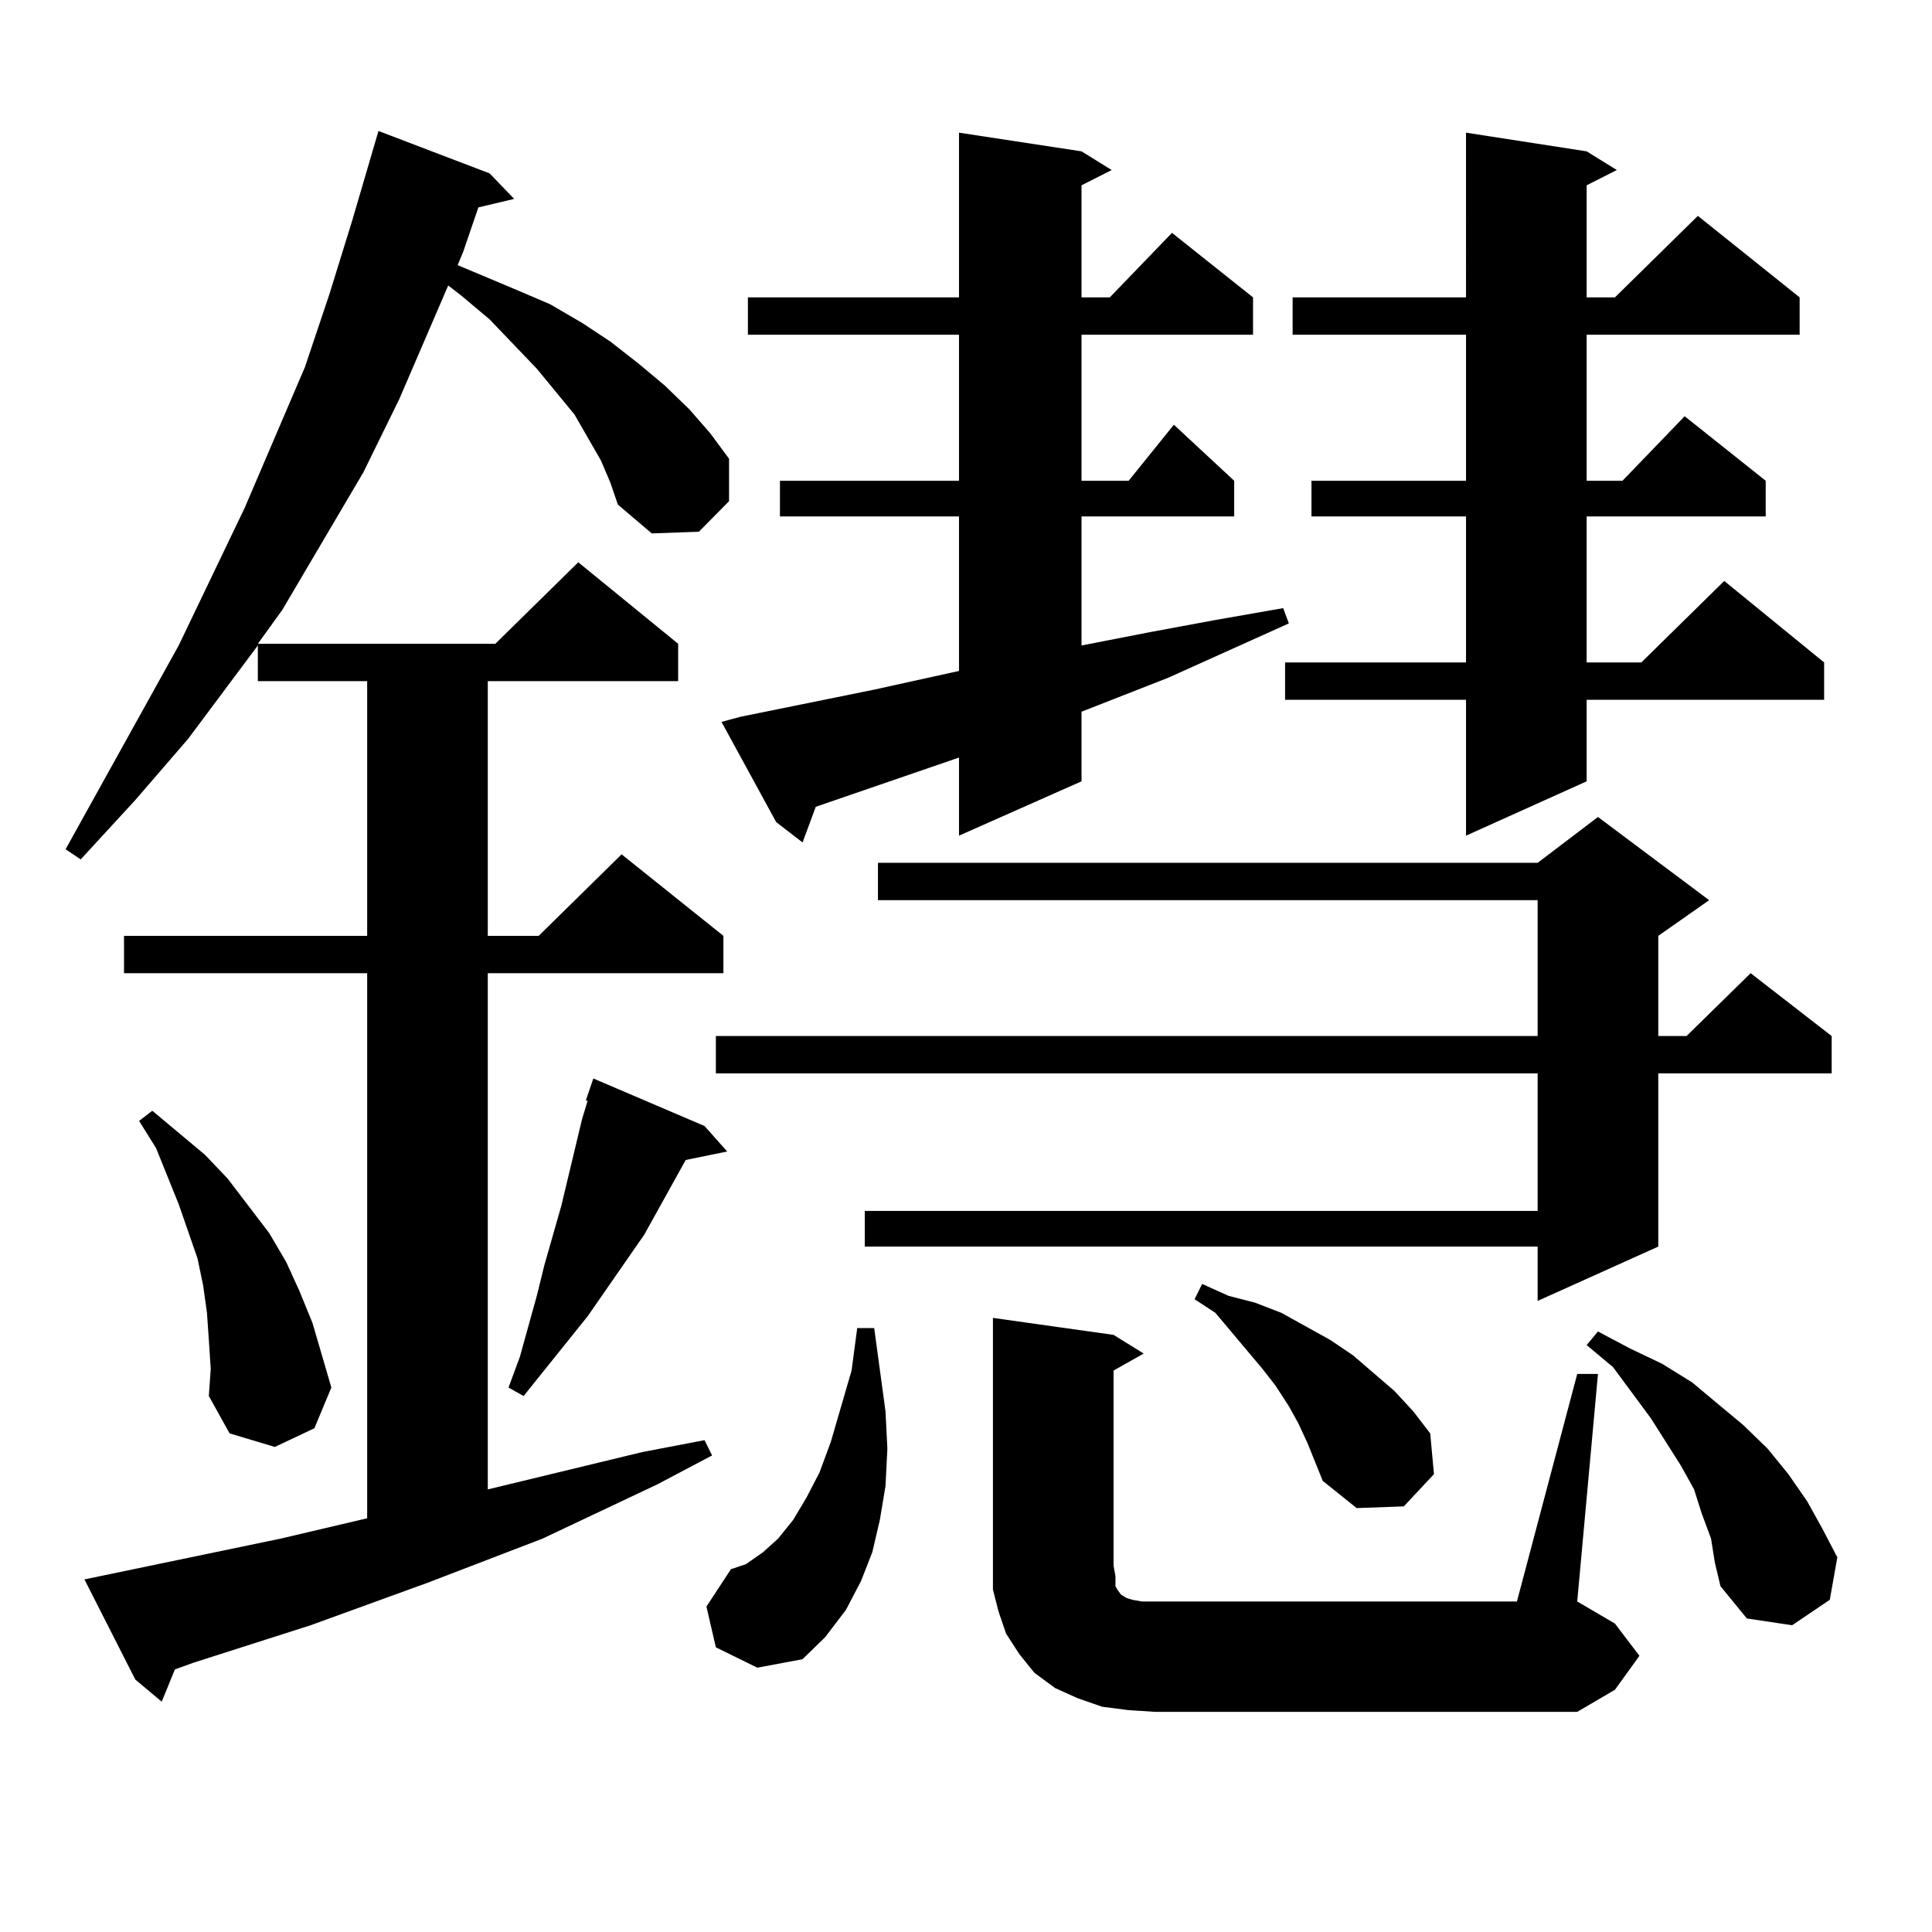 <?xml version="1.0" encoding="utf-8"?>
<!-- Generator: Adobe Illustrator 16.0.0, SVG Export Plug-In . SVG Version: 6.00 Build 0)  -->
<!DOCTYPE svg PUBLIC "-//W3C//DTD SVG 1.1//EN" "http://www.w3.org/Graphics/SVG/1.1/DTD/svg11.dtd">
<svg version="1.1" id="图层_1" xmlns="http://www.w3.org/2000/svg" xmlns:xlink="http://www.w3.org/1999/xlink" x="0px" y="0px"
	 width="1000px" height="1000px" viewBox="0 0 1000 1000" enable-background="new 0 0 1000 1000" xml:space="preserve">
<path d="M311.017,238.297l-13.658-23.73l-19.512-23.73l-24.39-25.488l-14.634-12.305l-6.829-5.273l-25.365,58.887l-18.536,37.793
	l-41.95,71.191l-12.683,17.578h122.924l42.926-42.188l51.706,42.188v19.336h-98.534v131.836h26.341l42.926-42.188l52.682,42.188
	v19.336H252.481v267.188l79.998-19.336l32.194-6.152l3.902,7.91l-28.292,14.941l-59.511,28.125l-59.511,22.852l-60.486,21.973
	l-60.486,19.336l-9.756,3.516l-6.829,16.699l-13.658-11.426l-26.341-51.855l101.461-21.094l44.877-10.547V503.727H64.193v-19.336
	h125.851V352.555H133.46v-18.457l-36.097,48.34l-27.316,31.641L41.755,444.84l-7.805-5.273l58.535-105.469l34.146-71.191
	l31.219-72.949l12.683-37.793l11.707-37.793l13.658-46.582l57.56,21.973l12.683,13.184l-18.536,4.395l-7.805,22.852l-2.927,7.031
	l29.268,12.305l18.536,7.91l16.585,9.668l14.634,9.668l14.634,11.426l13.658,11.426l12.683,12.305l10.731,12.305l9.756,13.184
	v21.973l-15.609,15.82l-24.39,0.879l-17.561-14.941l-3.902-11.426L311.017,238.297z M108.095,693.57l-0.976-14.063l-1.951-14.063
	l-2.927-14.063l-9.756-28.125l-11.707-29.004l-8.78-14.063l6.829-5.273l27.316,22.852l11.707,12.305l21.463,28.125l8.78,14.941
	l6.829,14.941l6.829,16.699l4.878,16.699l4.878,16.699l-8.78,21.094l-20.487,9.668l-23.414-7.031l-10.731-19.336l0.976-14.063
	L108.095,693.57z M364.674,582.828l11.707,13.184l-21.463,4.395l-21.463,38.672l-29.268,42.188l-33.17,41.309l-7.805-4.395
	l5.854-15.82l8.78-31.641l3.902-15.82l8.78-30.762l10.731-44.824l2.927-9.668h-0.976l3.902-11.426L364.674,582.828z
	 M370.527,852.652l-4.878-21.094l12.683-19.336l7.805-2.637l8.78-6.152l7.805-7.031l7.805-9.668l6.829-11.426l6.829-13.184
	l5.854-15.82l10.731-36.914l2.927-21.973h8.78l5.854,43.066l0.976,19.336l-0.976,19.336l-2.927,17.578l-3.902,16.699l-5.854,14.941
	l-7.805,14.941l-10.731,14.063l-11.707,11.426l-23.414,4.395L370.527,852.652z M884.661,465.934l-26.341,18.457v51.855h14.634
	l33.17-32.52l41.95,32.52v19.336H858.32v89.648l-62.438,28.125V645.23H447.599v-18.457h348.284v-71.191H370.527v-19.336h425.355
	v-70.313H454.428v-19.336h341.455l31.219-23.73L884.661,465.934z M383.21,371.012l69.267-14.063l43.901-9.668v-79.98h-92.681
	v-18.457h92.681v-75.586H387.112v-19.336h109.266V68.668l63.413,9.668l15.609,9.668l-15.609,7.91v58.008h14.634l32.194-33.398
	l41.95,33.398v19.336h-88.778v75.586h24.39l23.414-29.004l31.219,29.004v18.457h-79.022v66.797l36.097-7.031l33.17-6.152
	l35.121-6.152l2.927,7.91l-62.438,28.125l-44.877,17.578v36.035l-63.413,28.125v-40.43l-74.145,25.488l-6.829,18.457l-13.658-10.547
	l-28.292-51.855L383.21,371.012z M584.181,885.172l-13.658-1.758l-12.683-4.395l-11.707-5.273l-10.731-7.91l-7.805-9.668
	l-6.829-10.547l-3.902-11.426l-2.927-11.426v-12.305v-128.32l62.438,8.789l15.609,9.668l-15.609,8.789v101.074l0.976,5.273v5.273
	l0.976,1.758l1.951,2.637l2.927,1.758l2.927,0.879l4.878,0.879h6.829h187.313l31.219-117.773h10.731L816.37,828.922l19.512,11.426
	l12.683,16.699l-12.683,17.578l-19.512,11.426H597.839L584.181,885.172z M676.861,747.184l-4.878-10.547l-4.878-8.789l-6.829-10.547
	l-6.829-8.789l-24.39-29.004l-10.731-7.031l3.902-7.91l13.658,6.152l13.658,3.516l13.658,5.273l12.683,7.031l12.683,7.031
	l11.707,7.91l21.463,18.457l9.756,10.547l8.78,11.426l1.951,21.094l-15.609,16.699l-24.39,0.879l-17.561-14.063l-3.902-9.668
	L676.861,747.184z M821.248,78.336l15.609,9.668l-15.609,7.91v58.008h14.634l42.926-42.188l52.682,42.188v19.336H821.248v75.586
	h18.536l32.194-33.398l41.95,33.398v18.457h-92.681v75.586h28.292l42.926-42.188l51.706,42.188v19.336H821.248v42.188
	l-62.438,28.125v-70.313h-93.656v-19.336h93.656v-75.586h-79.998v-18.457h79.998v-75.586h-89.754v-19.336h89.754V68.668
	L821.248,78.336z M885.637,796.402l-4.878-13.184l-3.902-12.305l-6.829-12.305L854.418,734l-19.512-26.367l-13.658-11.426
	l5.854-7.031l16.585,8.789l16.585,7.91l15.609,9.668l13.658,11.426l12.683,10.547l12.683,12.305l10.731,13.184l9.756,14.063
	l7.805,14.063l7.805,14.941l-3.902,21.973l-19.512,13.184l-23.414-3.516l-13.658-16.699l-2.927-12.305L885.637,796.402z"/>
</svg>
